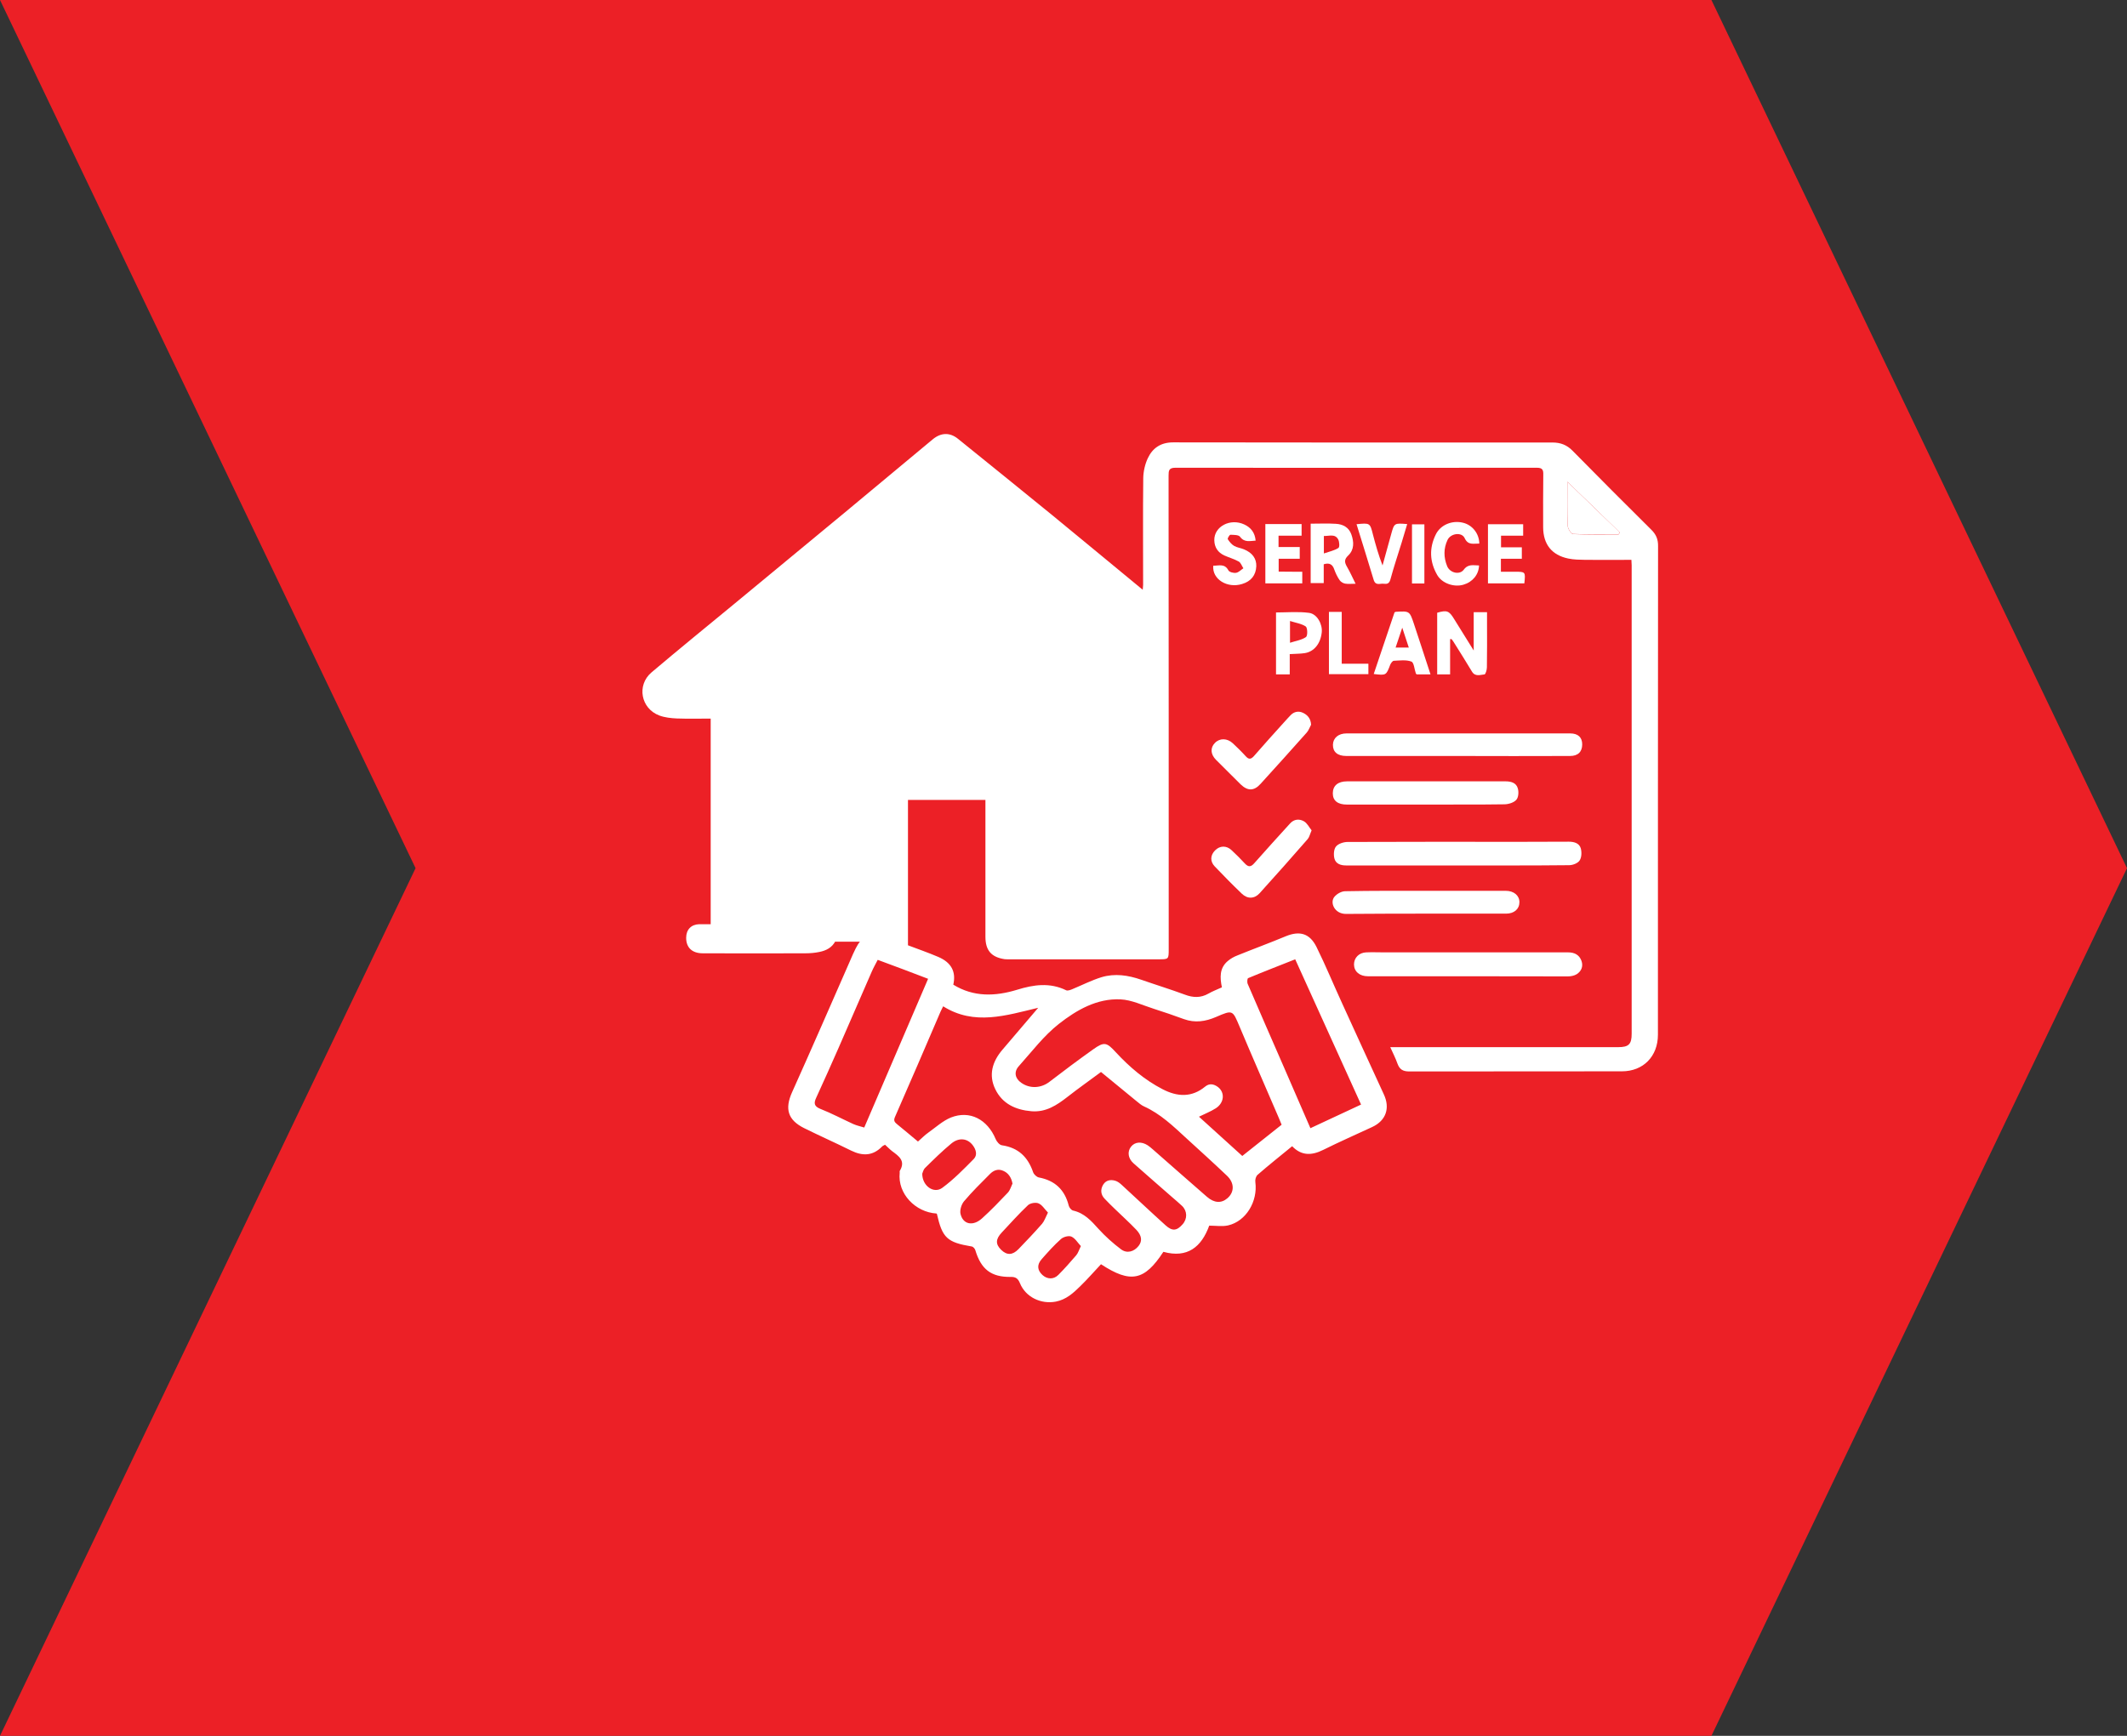 <svg width="245" height="200" viewBox="0 0 245 200" fill="none" xmlns="http://www.w3.org/2000/svg">
<rect x="0" y="0" width="245" height="200" fill="#333333" stroke="none"/>
<g clip-path="url(#clip0_3125_248)">
<path d="M197.132 200H0L47.868 100.029L0 0H197.132L245 100.029L197.132 200Z" fill="#EC2026"/>
<g clip-path="url(#clip1_3125_248)">
<path d="M81.861 106.484C81.861 98.562 81.861 90.717 81.861 82.795C80.556 82.795 79.251 82.826 77.961 82.78C77.286 82.749 76.579 82.672 75.95 82.441C73.816 81.641 73.309 78.949 75.044 77.473C78.207 74.796 81.416 72.181 84.61 69.551C88.863 66.028 93.116 62.521 97.369 58.999C100.732 56.214 104.079 53.4 107.442 50.615C108.409 49.815 109.438 49.815 110.359 50.569C113.967 53.492 117.606 56.414 121.199 59.352C124.654 62.183 128.093 65.044 131.625 67.951C131.64 67.69 131.671 67.536 131.671 67.382C131.671 63.275 131.64 59.183 131.686 55.076C131.701 54.307 131.886 53.492 132.208 52.8C132.761 51.615 133.713 50.969 135.125 50.969C149.697 51 164.268 50.984 178.824 50.984C179.745 50.984 180.482 51.261 181.142 51.938C184.136 54.984 187.161 58.014 190.201 61.029C190.754 61.568 191 62.137 190.985 62.921C190.969 81.687 190.969 100.454 190.969 119.22C190.969 121.712 189.28 123.435 186.823 123.435C178.655 123.45 170.502 123.435 162.333 123.45C161.596 123.45 161.212 123.22 160.967 122.543C160.752 121.927 160.445 121.343 160.138 120.651C160.522 120.651 160.783 120.651 161.059 120.651C169.504 120.651 177.949 120.651 186.394 120.651C187.607 120.651 187.944 120.312 187.944 119.112C187.944 101.115 187.944 83.118 187.944 65.121C187.944 64.952 187.929 64.767 187.914 64.505C186.133 64.505 184.382 64.521 182.616 64.505C181.956 64.49 181.281 64.49 180.636 64.352C178.732 63.952 177.764 62.706 177.749 60.768C177.749 58.737 177.734 56.722 177.764 54.692C177.78 54.122 177.657 53.892 177.012 53.892C163.147 53.907 149.267 53.907 135.402 53.892C134.634 53.892 134.603 54.215 134.603 54.815C134.619 72.996 134.619 91.163 134.619 109.345C134.619 110.529 134.619 110.529 133.452 110.529C127.801 110.529 122.136 110.529 116.485 110.529C116.224 110.529 115.963 110.545 115.718 110.514C114.182 110.283 113.507 109.499 113.507 107.93C113.507 102.961 113.507 97.977 113.507 93.009C113.507 92.732 113.507 92.455 113.507 92.163C110.497 92.163 107.564 92.163 104.586 92.163C104.586 97.731 104.586 103.284 104.586 108.914C105.722 109.345 106.92 109.76 108.071 110.252C109.591 110.898 110.144 111.975 109.806 113.452C112.155 114.898 114.643 114.805 117.161 114.036C119.049 113.452 120.923 113.175 122.811 114.098C122.98 114.175 123.287 114.067 123.502 113.975C124.623 113.513 125.729 112.944 126.88 112.59C128.416 112.129 129.951 112.36 131.456 112.883C133.129 113.467 134.834 113.99 136.492 114.605C137.429 114.959 138.304 114.99 139.194 114.482C139.67 114.206 140.208 114.006 140.745 113.759C140.515 112.637 140.453 111.544 141.421 110.729C141.743 110.452 142.127 110.237 142.526 110.083C144.384 109.329 146.273 108.637 148.115 107.868C149.697 107.222 150.848 107.53 151.631 109.083C152.691 111.221 153.597 113.436 154.595 115.605C156.192 119.097 157.788 122.604 159.401 126.096C160.138 127.68 159.646 129.111 158.065 129.849C156.176 130.726 154.257 131.572 152.399 132.495C151.094 133.141 149.912 133.187 148.837 132.064C147.486 133.172 146.15 134.233 144.86 135.356C144.661 135.525 144.553 135.925 144.599 136.202C144.891 138.433 143.524 140.709 141.467 141.186C140.791 141.34 140.054 141.217 139.286 141.217C138.396 143.663 136.784 145.001 134.005 144.232C131.824 147.57 130.227 147.893 126.819 145.662C126.02 146.508 125.253 147.4 124.408 148.216C123.61 149 122.796 149.739 121.614 149.969C119.909 150.292 118.144 149.462 117.483 147.847C117.268 147.324 117.007 147.108 116.424 147.124C114.167 147.154 113 146.247 112.34 144.032C112.294 143.862 112.079 143.632 111.925 143.616C109.085 143.14 108.547 142.632 107.918 139.863C107.918 139.848 107.887 139.832 107.856 139.817C105.446 139.663 103.373 137.54 103.634 135.125C103.649 135.048 103.603 134.956 103.649 134.895C104.34 133.741 103.526 133.203 102.759 132.633C102.482 132.418 102.236 132.157 101.945 131.895C101.807 131.972 101.684 132.018 101.607 132.095C100.548 133.187 99.365 133.218 98.045 132.572C96.248 131.68 94.406 130.865 92.609 129.972C90.736 129.034 90.383 127.757 91.227 125.865C93.5 120.805 95.711 115.728 97.937 110.652C98.137 110.191 98.337 109.714 98.567 109.268C99.288 107.883 99.887 107.53 101.469 107.576C101.469 107.299 101.469 107.022 101.469 106.745C101.469 101.546 101.469 96.331 101.469 91.132C101.469 89.825 102.129 89.163 103.449 89.163C107.181 89.163 110.927 89.163 114.658 89.163C115.979 89.163 116.623 89.809 116.623 91.132C116.623 96.485 116.608 101.854 116.593 107.207C116.593 107.253 116.623 107.299 116.654 107.391C121.614 107.391 126.588 107.391 131.64 107.391C131.655 107.145 131.671 106.899 131.671 106.653C131.671 97.854 131.686 89.071 131.655 80.272C131.655 79.98 131.456 79.58 131.225 79.395C128.446 77.057 125.652 74.75 122.842 72.443C118.558 68.92 114.259 65.428 109.96 61.921C109.653 61.66 109.315 61.429 108.962 61.137C106.505 63.121 104.064 65.09 101.638 67.074C97.492 70.412 93.346 73.827 89.185 77.227C87.895 78.288 86.621 79.334 85.362 80.426C85.132 80.626 84.932 81.011 84.932 81.303C84.917 88.502 84.948 95.716 84.948 102.915C84.948 104.069 84.948 105.222 84.948 106.484C85.224 106.484 85.5 106.484 85.761 106.484C88.878 106.484 92.01 106.484 95.127 106.484C96.371 106.484 96.816 107.237 96.248 108.391C95.864 109.176 95.158 109.529 94.375 109.683C93.853 109.791 93.316 109.837 92.778 109.837C88.832 109.852 84.901 109.852 80.955 109.837C79.712 109.837 79.036 109.176 79.036 108.053C79.036 107.114 79.604 106.514 80.541 106.484C80.955 106.484 81.37 106.484 81.861 106.484ZM105.737 131.526C106.136 131.188 106.505 130.788 106.95 130.48C107.795 129.88 108.593 129.142 109.53 128.757C111.71 127.896 113.737 128.972 114.689 131.249C114.812 131.541 115.134 131.926 115.411 131.957C117.299 132.234 118.405 133.31 119.003 135.064C119.096 135.325 119.418 135.618 119.664 135.664C121.522 136.018 122.642 137.079 123.103 138.909C123.164 139.14 123.395 139.432 123.61 139.479C124.899 139.771 125.698 140.663 126.527 141.586C127.31 142.447 128.201 143.247 129.122 143.939C129.813 144.462 130.627 144.216 131.149 143.555C131.594 142.986 131.517 142.37 130.903 141.709C130.504 141.278 130.074 140.878 129.644 140.463C128.83 139.679 128.001 138.925 127.233 138.11C126.788 137.648 126.727 137.048 127.08 136.479C127.402 135.971 127.924 135.894 128.431 136.033C128.738 136.11 129.014 136.341 129.245 136.556C130.918 138.094 132.577 139.663 134.266 141.186C135.033 141.878 135.555 141.817 136.216 141.063C136.784 140.432 136.768 139.525 136.154 138.94C135.786 138.586 135.386 138.263 135.003 137.925C133.529 136.633 132.039 135.341 130.565 134.033C129.936 133.479 129.828 132.695 130.273 132.126C130.719 131.557 131.471 131.495 132.193 131.957C132.408 132.095 132.592 132.264 132.792 132.433C134.864 134.249 136.937 136.079 139.025 137.894C139.855 138.617 140.684 138.663 141.375 138.063C142.188 137.371 142.219 136.31 141.329 135.464C139.793 134.002 138.212 132.572 136.646 131.141C135.141 129.757 133.682 128.342 131.778 127.48C131.456 127.342 131.179 127.08 130.903 126.865C129.583 125.788 128.262 124.696 126.819 123.512C125.56 124.45 124.224 125.388 122.949 126.388C121.721 127.342 120.477 128.173 118.804 128.034C116.977 127.88 115.457 127.173 114.643 125.496C113.844 123.85 114.305 122.312 115.457 120.958C116.808 119.374 118.159 117.79 119.587 116.113C115.902 116.99 112.232 118.205 108.639 115.944C108.501 116.236 108.394 116.421 108.317 116.605C106.582 120.651 104.847 124.696 103.081 128.711C102.866 129.203 103.142 129.357 103.403 129.588C104.186 130.234 104.939 130.849 105.737 131.526ZM147.624 129.588C147.516 129.326 147.409 129.065 147.301 128.803C145.797 125.296 144.261 121.804 142.787 118.297C141.973 116.374 142.02 116.328 140.07 117.174C138.857 117.697 137.644 117.882 136.369 117.42C135.233 117.005 134.081 116.605 132.914 116.236C131.64 115.836 130.366 115.205 129.061 115.144C126.343 115.021 124.009 116.374 121.982 117.959C120.232 119.328 118.85 121.174 117.345 122.85C116.762 123.496 116.915 124.266 117.637 124.758C118.635 125.465 119.925 125.388 120.892 124.635C122.55 123.358 124.224 122.112 125.928 120.897C127.203 119.989 127.479 120.097 128.538 121.251C130.105 122.943 131.855 124.435 133.912 125.496C135.601 126.373 137.26 126.481 138.826 125.188C139.317 124.789 139.824 124.896 140.3 125.25C141.114 125.881 141.022 127.065 140.039 127.696C139.44 128.08 138.749 128.342 138.104 128.665C139.762 130.172 141.436 131.68 143.094 133.187C144.553 132.034 146.058 130.834 147.624 129.588ZM131.686 75.427C131.686 74.55 131.655 73.858 131.701 73.166C131.732 72.673 131.563 72.381 131.179 72.073C128.769 70.135 126.389 68.166 123.994 66.213C119.111 62.214 114.244 58.199 109.376 54.184C109.085 53.938 108.9 53.953 108.593 54.199C103.941 58.106 99.273 62.029 94.59 65.905C90.199 69.535 85.777 73.135 81.37 76.75C80.295 77.626 79.236 78.534 78.007 79.58C79.266 79.58 80.295 79.596 81.339 79.565C81.539 79.565 81.739 79.395 81.907 79.257C83.765 77.734 85.608 76.181 87.45 74.658C94.145 69.12 100.839 63.583 107.534 58.045C108.885 56.922 108.916 56.891 110.298 58.014C115.718 62.413 121.107 66.828 126.512 71.243C128.216 72.597 129.89 73.966 131.686 75.427ZM101.1 110.591C100.855 111.068 100.609 111.498 100.409 111.96C99.135 114.867 97.876 117.79 96.601 120.712C95.757 122.65 94.882 124.573 94.007 126.496C93.73 127.096 93.761 127.465 94.483 127.757C95.772 128.265 97.016 128.926 98.29 129.511C98.674 129.68 99.089 129.772 99.549 129.911C102.022 124.158 104.463 118.482 106.904 112.775C104.954 112.021 103.05 111.314 101.1 110.591ZM150.94 129.988C152.952 129.049 154.856 128.157 156.775 127.265C154.242 121.666 151.723 116.128 149.19 110.529C147.332 111.268 145.536 111.96 143.77 112.698C143.662 112.744 143.632 113.19 143.724 113.375C145.09 116.559 146.472 119.712 147.854 122.881C148.868 125.235 149.896 127.588 150.94 129.988ZM106.229 135.233C106.229 136.648 107.564 137.571 108.532 136.864C109.852 135.894 111.019 134.695 112.171 133.526C112.601 133.08 112.432 132.464 112.063 131.972C111.464 131.157 110.466 131.018 109.576 131.757C108.516 132.633 107.534 133.603 106.551 134.572C106.351 134.772 106.275 135.125 106.229 135.233ZM116.623 136.371C116.501 135.679 116.148 135.141 115.549 134.895C114.95 134.633 114.443 134.848 114.029 135.264C113 136.294 111.971 137.31 111.035 138.417C110.743 138.771 110.543 139.417 110.635 139.848C110.912 141.078 112.063 141.324 113.107 140.386C114.151 139.448 115.119 138.433 116.086 137.417C116.347 137.14 116.455 136.725 116.623 136.371ZM180.544 55.507C180.544 57.307 180.513 58.953 180.574 60.583C180.59 60.921 180.973 61.521 181.204 61.537C182.954 61.614 184.689 61.583 186.44 61.583C186.486 61.506 186.532 61.429 186.578 61.352C184.612 59.429 182.632 57.522 180.544 55.507ZM120.708 139.709C120.324 139.309 120.032 138.817 119.618 138.648C119.295 138.509 118.666 138.617 118.405 138.863C117.345 139.863 116.378 140.955 115.38 142.017C114.673 142.77 114.658 143.355 115.318 144.001C115.979 144.647 116.623 144.632 117.314 143.924C118.236 142.97 119.157 142.001 120.032 141.001C120.293 140.694 120.431 140.263 120.708 139.709ZM124.5 143.57C124.147 143.201 123.855 142.678 123.41 142.478C123.103 142.34 122.489 142.509 122.212 142.755C121.414 143.463 120.692 144.278 119.986 145.078C119.418 145.724 119.479 146.339 120.063 146.893C120.616 147.4 121.353 147.447 121.905 146.893C122.627 146.17 123.303 145.401 123.963 144.632C124.178 144.385 124.27 144.047 124.5 143.57Z" fill="white"/>
<path d="M167.846 99.715C163.577 99.715 159.309 99.715 155.04 99.715C154.411 99.715 153.858 99.516 153.705 98.916C153.597 98.485 153.628 97.839 153.889 97.531C154.15 97.208 154.764 97.008 155.225 97.008C161.873 96.977 168.522 96.993 175.17 96.993C177.012 96.993 178.855 96.977 180.698 96.977C181.296 96.977 181.895 97.131 182.079 97.731C182.202 98.162 182.187 98.777 181.957 99.131C181.757 99.454 181.174 99.685 180.744 99.685C176.429 99.731 172.145 99.715 167.846 99.715Z" fill="white"/>
<path d="M167.876 87.102C163.608 87.102 159.339 87.102 155.071 87.102C154.073 87.102 153.52 86.641 153.535 85.81C153.551 85.025 154.165 84.502 155.102 84.502C163.685 84.502 172.283 84.502 180.866 84.502C181.772 84.502 182.248 84.964 182.248 85.764C182.248 86.625 181.757 87.102 180.851 87.102C176.506 87.117 172.191 87.117 167.876 87.102Z" fill="white"/>
<path d="M169.089 112.483C165.25 112.483 161.412 112.483 157.573 112.483C156.606 112.483 155.976 111.944 155.961 111.129C155.961 110.36 156.529 109.76 157.374 109.729C158.064 109.699 158.755 109.729 159.446 109.729C166.509 109.729 173.572 109.729 180.62 109.729C181.372 109.729 181.925 110.022 182.171 110.729C182.386 111.36 182.14 111.914 181.603 112.252C181.326 112.421 180.942 112.498 180.589 112.498C176.766 112.498 172.927 112.483 169.089 112.483Z" fill="white"/>
<path d="M164.237 102.638C167.308 102.638 170.379 102.638 173.45 102.638C174.371 102.638 175.016 103.176 175.016 103.946C175.016 104.73 174.417 105.268 173.481 105.268C167.339 105.268 161.197 105.253 155.055 105.299C153.72 105.315 153.151 103.992 153.704 103.33C153.981 102.992 154.518 102.684 154.948 102.684C158.049 102.623 161.151 102.638 164.237 102.638Z" fill="white"/>
<path d="M164.283 92.701C161.243 92.701 158.187 92.701 155.147 92.701C154.088 92.701 153.52 92.255 153.52 91.409C153.52 90.532 154.103 90.025 155.162 90.025C161.258 90.025 167.338 90.025 173.434 90.025C174.079 90.025 174.662 90.209 174.831 90.84C174.954 91.24 174.908 91.871 174.662 92.147C174.386 92.47 173.787 92.655 173.327 92.67C170.333 92.716 167.308 92.686 164.283 92.701Z" fill="white"/>
<path d="M151.078 95.67C150.879 96.131 150.817 96.454 150.633 96.67C148.806 98.762 146.963 100.854 145.09 102.915C144.491 103.576 143.693 103.592 143.048 102.976C141.973 101.946 140.944 100.9 139.916 99.823C139.363 99.239 139.409 98.531 139.962 97.977C140.515 97.424 141.267 97.393 141.866 97.962C142.388 98.454 142.894 98.946 143.386 99.485C143.8 99.931 144.092 99.9 144.491 99.439C145.842 97.9 147.224 96.393 148.591 94.885C149.052 94.362 149.666 94.332 150.188 94.624C150.572 94.839 150.802 95.332 151.078 95.67Z" fill="white"/>
<path d="M151.017 83.502C150.848 83.81 150.74 84.149 150.525 84.395C148.76 86.379 146.978 88.363 145.197 90.317C144.43 91.163 143.708 91.147 142.894 90.363C141.942 89.425 141.006 88.486 140.069 87.548C139.424 86.902 139.393 86.148 139.946 85.594C140.499 85.025 141.359 85.041 142.004 85.641C142.51 86.118 143.002 86.594 143.462 87.102C143.815 87.502 144.061 87.533 144.445 87.102C145.581 85.794 146.748 84.502 147.915 83.21C148.161 82.949 148.391 82.672 148.637 82.426C149.051 81.98 149.589 81.887 150.095 82.133C150.587 82.364 150.986 82.78 151.017 83.502Z" fill="white"/>
<path d="M167.032 73.642C167.032 74.981 167.032 76.319 167.032 77.703C166.51 77.703 166.05 77.703 165.543 77.703C165.543 75.335 165.543 72.966 165.543 70.597C166.664 70.274 166.91 70.366 167.493 71.32C168.199 72.458 168.906 73.596 169.75 74.95C169.75 73.35 169.75 71.966 169.75 70.535C170.272 70.535 170.717 70.535 171.285 70.535C171.285 70.966 171.285 71.397 171.285 71.812C171.285 73.504 171.301 75.196 171.27 76.888C171.27 77.18 171.117 77.688 170.994 77.703C170.502 77.75 169.919 77.996 169.55 77.38C168.86 76.227 168.138 75.088 167.416 73.935C167.355 73.827 167.263 73.735 167.186 73.627C167.155 73.627 167.094 73.642 167.032 73.642Z" fill="white"/>
<path d="M150.971 60.337C151.984 60.337 152.936 60.291 153.873 60.352C154.686 60.398 155.362 60.752 155.654 61.567C155.961 62.429 156.007 63.321 155.301 63.998C154.825 64.444 154.855 64.782 155.147 65.29C155.5 65.89 155.792 66.551 156.145 67.259C155.669 67.259 155.285 67.305 154.932 67.243C154.702 67.197 154.441 67.043 154.303 66.844C154.042 66.459 153.842 66.044 153.688 65.613C153.489 65.013 153.12 64.813 152.475 65.013C152.475 65.705 152.475 66.413 152.475 67.182C151.953 67.182 151.493 67.182 150.971 67.182C150.971 64.967 150.971 62.706 150.971 60.337ZM152.491 63.767C153.12 63.552 153.704 63.429 154.164 63.136C154.318 63.044 154.287 62.444 154.149 62.167C153.781 61.46 153.105 61.783 152.491 61.752C152.491 62.367 152.491 62.937 152.491 63.767Z" fill="white"/>
<path d="M164.775 77.703C164.192 77.703 163.685 77.703 163.194 77.703C163.163 77.673 163.102 77.642 163.086 77.596C162.917 77.119 162.871 76.35 162.58 76.227C161.965 75.996 161.228 76.104 160.553 76.134C160.399 76.134 160.215 76.411 160.138 76.581C159.662 77.826 159.678 77.826 158.234 77.657C159.033 75.273 159.831 72.904 160.63 70.551C160.706 70.52 160.752 70.489 160.799 70.489C162.349 70.397 162.365 70.397 162.856 71.858C163.501 73.781 164.115 75.704 164.775 77.703ZM161.52 72.32C161.228 73.196 160.998 73.889 160.752 74.612C161.275 74.612 161.751 74.612 162.273 74.612C162.042 73.889 161.812 73.212 161.52 72.32Z" fill="white"/>
<path d="M148.56 77.703C147.992 77.703 147.516 77.703 146.979 77.703C146.979 75.335 146.979 72.966 146.979 70.566C148.238 70.566 149.527 70.443 150.786 70.612C151.723 70.735 152.353 71.935 152.245 72.873C152.107 74.165 151.355 75.104 150.249 75.258C149.727 75.335 149.19 75.319 148.56 75.365C148.56 76.119 148.56 76.888 148.56 77.703ZM148.591 71.55C148.591 72.474 148.591 73.135 148.591 74.058C149.297 73.827 149.957 73.735 150.433 73.396C150.633 73.258 150.617 72.335 150.403 72.181C149.927 71.858 149.266 71.766 148.591 71.55Z" fill="white"/>
<path d="M139.748 65.182C140.408 65.182 141.068 64.905 141.498 65.721C141.606 65.921 142.097 66.044 142.373 65.998C142.681 65.951 142.942 65.659 143.218 65.475C143.049 65.213 142.926 64.844 142.696 64.705C142.174 64.413 141.575 64.244 141.022 63.998C140.285 63.659 139.886 63.059 139.871 62.244C139.84 60.66 141.713 59.675 143.325 60.429C144.093 60.783 144.554 61.383 144.631 62.29C143.97 62.321 143.341 62.536 142.834 61.844C142.665 61.614 142.112 61.629 141.729 61.614C141.621 61.614 141.375 62.029 141.421 62.121C141.606 62.413 141.851 62.721 142.143 62.89C142.481 63.09 142.911 63.136 143.279 63.29C144.262 63.69 144.738 64.367 144.707 65.244C144.661 66.274 144.108 66.982 143.064 67.29C141.375 67.813 139.61 66.751 139.748 65.182Z" fill="white"/>
<path d="M150.003 65.874C150.003 66.367 150.003 66.767 150.003 67.213C148.591 67.213 147.193 67.213 145.75 67.213C145.75 64.952 145.75 62.69 145.75 60.383C147.132 60.383 148.498 60.383 149.926 60.383C149.926 60.798 149.926 61.214 149.926 61.721C149.067 61.721 148.176 61.721 147.27 61.721C147.27 62.183 147.27 62.567 147.27 63.029C148.084 63.029 148.898 63.029 149.711 63.029C149.711 63.521 149.711 63.921 149.711 64.382C148.898 64.382 148.115 64.382 147.285 64.382C147.285 64.89 147.285 65.336 147.285 65.859C148.207 65.874 149.082 65.874 150.003 65.874Z" fill="white"/>
<path d="M172.882 65.874C173.465 65.874 173.972 65.874 174.479 65.874C175.723 65.874 175.722 65.874 175.584 67.213C174.202 67.213 172.821 67.213 171.393 67.213C171.393 64.952 171.393 62.706 171.393 60.398C172.728 60.398 174.064 60.398 175.446 60.398C175.446 60.814 175.446 61.229 175.446 61.721C174.602 61.721 173.772 61.721 172.897 61.721C172.897 62.183 172.897 62.583 172.897 63.059C173.711 63.059 174.494 63.059 175.293 63.059C175.293 63.506 175.293 63.89 175.293 64.382C174.51 64.382 173.711 64.382 172.882 64.382C172.882 64.921 172.882 65.336 172.882 65.874Z" fill="white"/>
<path d="M170.395 62.629C169.719 62.613 169.105 62.86 168.706 61.998C168.368 61.275 167.109 61.444 166.741 62.198C166.265 63.198 166.28 64.229 166.695 65.244C167.017 66.013 168.123 66.274 168.599 65.644C169.121 64.936 169.735 65.151 170.364 65.151C170.334 66.198 169.627 67.059 168.568 67.367C167.478 67.69 166.096 67.213 165.543 66.244C164.668 64.721 164.606 63.136 165.389 61.567C165.942 60.444 167.293 59.922 168.522 60.229C169.597 60.491 170.38 61.475 170.395 62.629Z" fill="white"/>
<path d="M156.254 60.398C157.805 60.245 157.805 60.245 158.142 61.583C158.45 62.767 158.787 63.952 159.248 65.151C159.586 63.952 159.908 62.752 160.246 61.537C160.599 60.26 160.599 60.26 162.089 60.383C161.874 61.106 161.659 61.829 161.444 62.536C161.014 63.936 160.538 65.336 160.154 66.767C160.016 67.259 159.755 67.305 159.386 67.259C158.972 67.197 158.434 67.536 158.219 66.782C157.59 64.659 156.914 62.567 156.254 60.398Z" fill="white"/>
<path d="M153.074 77.673C153.074 75.288 153.074 72.92 153.074 70.504C153.566 70.504 154.011 70.504 154.548 70.504C154.548 72.474 154.548 74.427 154.548 76.473C155.623 76.473 156.606 76.473 157.619 76.473C157.619 76.904 157.619 77.257 157.619 77.673C156.13 77.673 154.625 77.673 153.074 77.673Z" fill="white"/>
<path d="M164.069 67.228C163.593 67.228 163.147 67.228 162.641 67.228C162.641 64.967 162.641 62.736 162.641 60.414C163.101 60.414 163.562 60.414 164.069 60.414C164.069 62.66 164.069 64.921 164.069 67.228Z" fill="white"/>
<path d="M131.687 75.427C129.891 73.966 128.217 72.597 126.543 71.228C121.139 66.813 115.734 62.398 110.329 57.999C108.932 56.876 108.901 56.907 107.565 58.029C100.871 63.567 94.177 69.105 87.482 74.642C85.624 76.181 83.797 77.719 81.939 79.242C81.77 79.38 81.555 79.549 81.371 79.549C80.342 79.58 79.298 79.565 78.039 79.565C79.267 78.534 80.327 77.626 81.402 76.734C85.808 73.12 90.23 69.52 94.622 65.89C99.305 62.014 103.957 58.091 108.625 54.184C108.917 53.938 109.116 53.922 109.408 54.169C114.275 58.183 119.158 62.198 124.025 66.198C126.421 68.166 128.8 70.12 131.211 72.058C131.595 72.366 131.764 72.658 131.733 73.15C131.656 73.858 131.687 74.55 131.687 75.427Z" fill="white"/>
<path d="M180.543 55.507C182.631 57.522 184.612 59.429 186.577 61.337C186.531 61.414 186.485 61.49 186.439 61.567C184.689 61.567 182.938 61.598 181.203 61.521C180.973 61.506 180.589 60.906 180.574 60.568C180.512 58.937 180.543 57.307 180.543 55.507Z" fill="white"/>
<path d="M114 57L133 73V108.5H114V91H102V108.5H84L83 81.5H78L75.5 79L109.5 52L114 57Z" fill="white"/>
</g>
</g>
<defs>
<clipPath id="clip0_3125_248">
<rect width="245" height="200" fill="white"/>
</clipPath>
<clipPath id="clip1_3125_248">
<rect width="117" height="100" fill="white" transform="translate(74 50)"/>
</clipPath>
</defs>
</svg>
